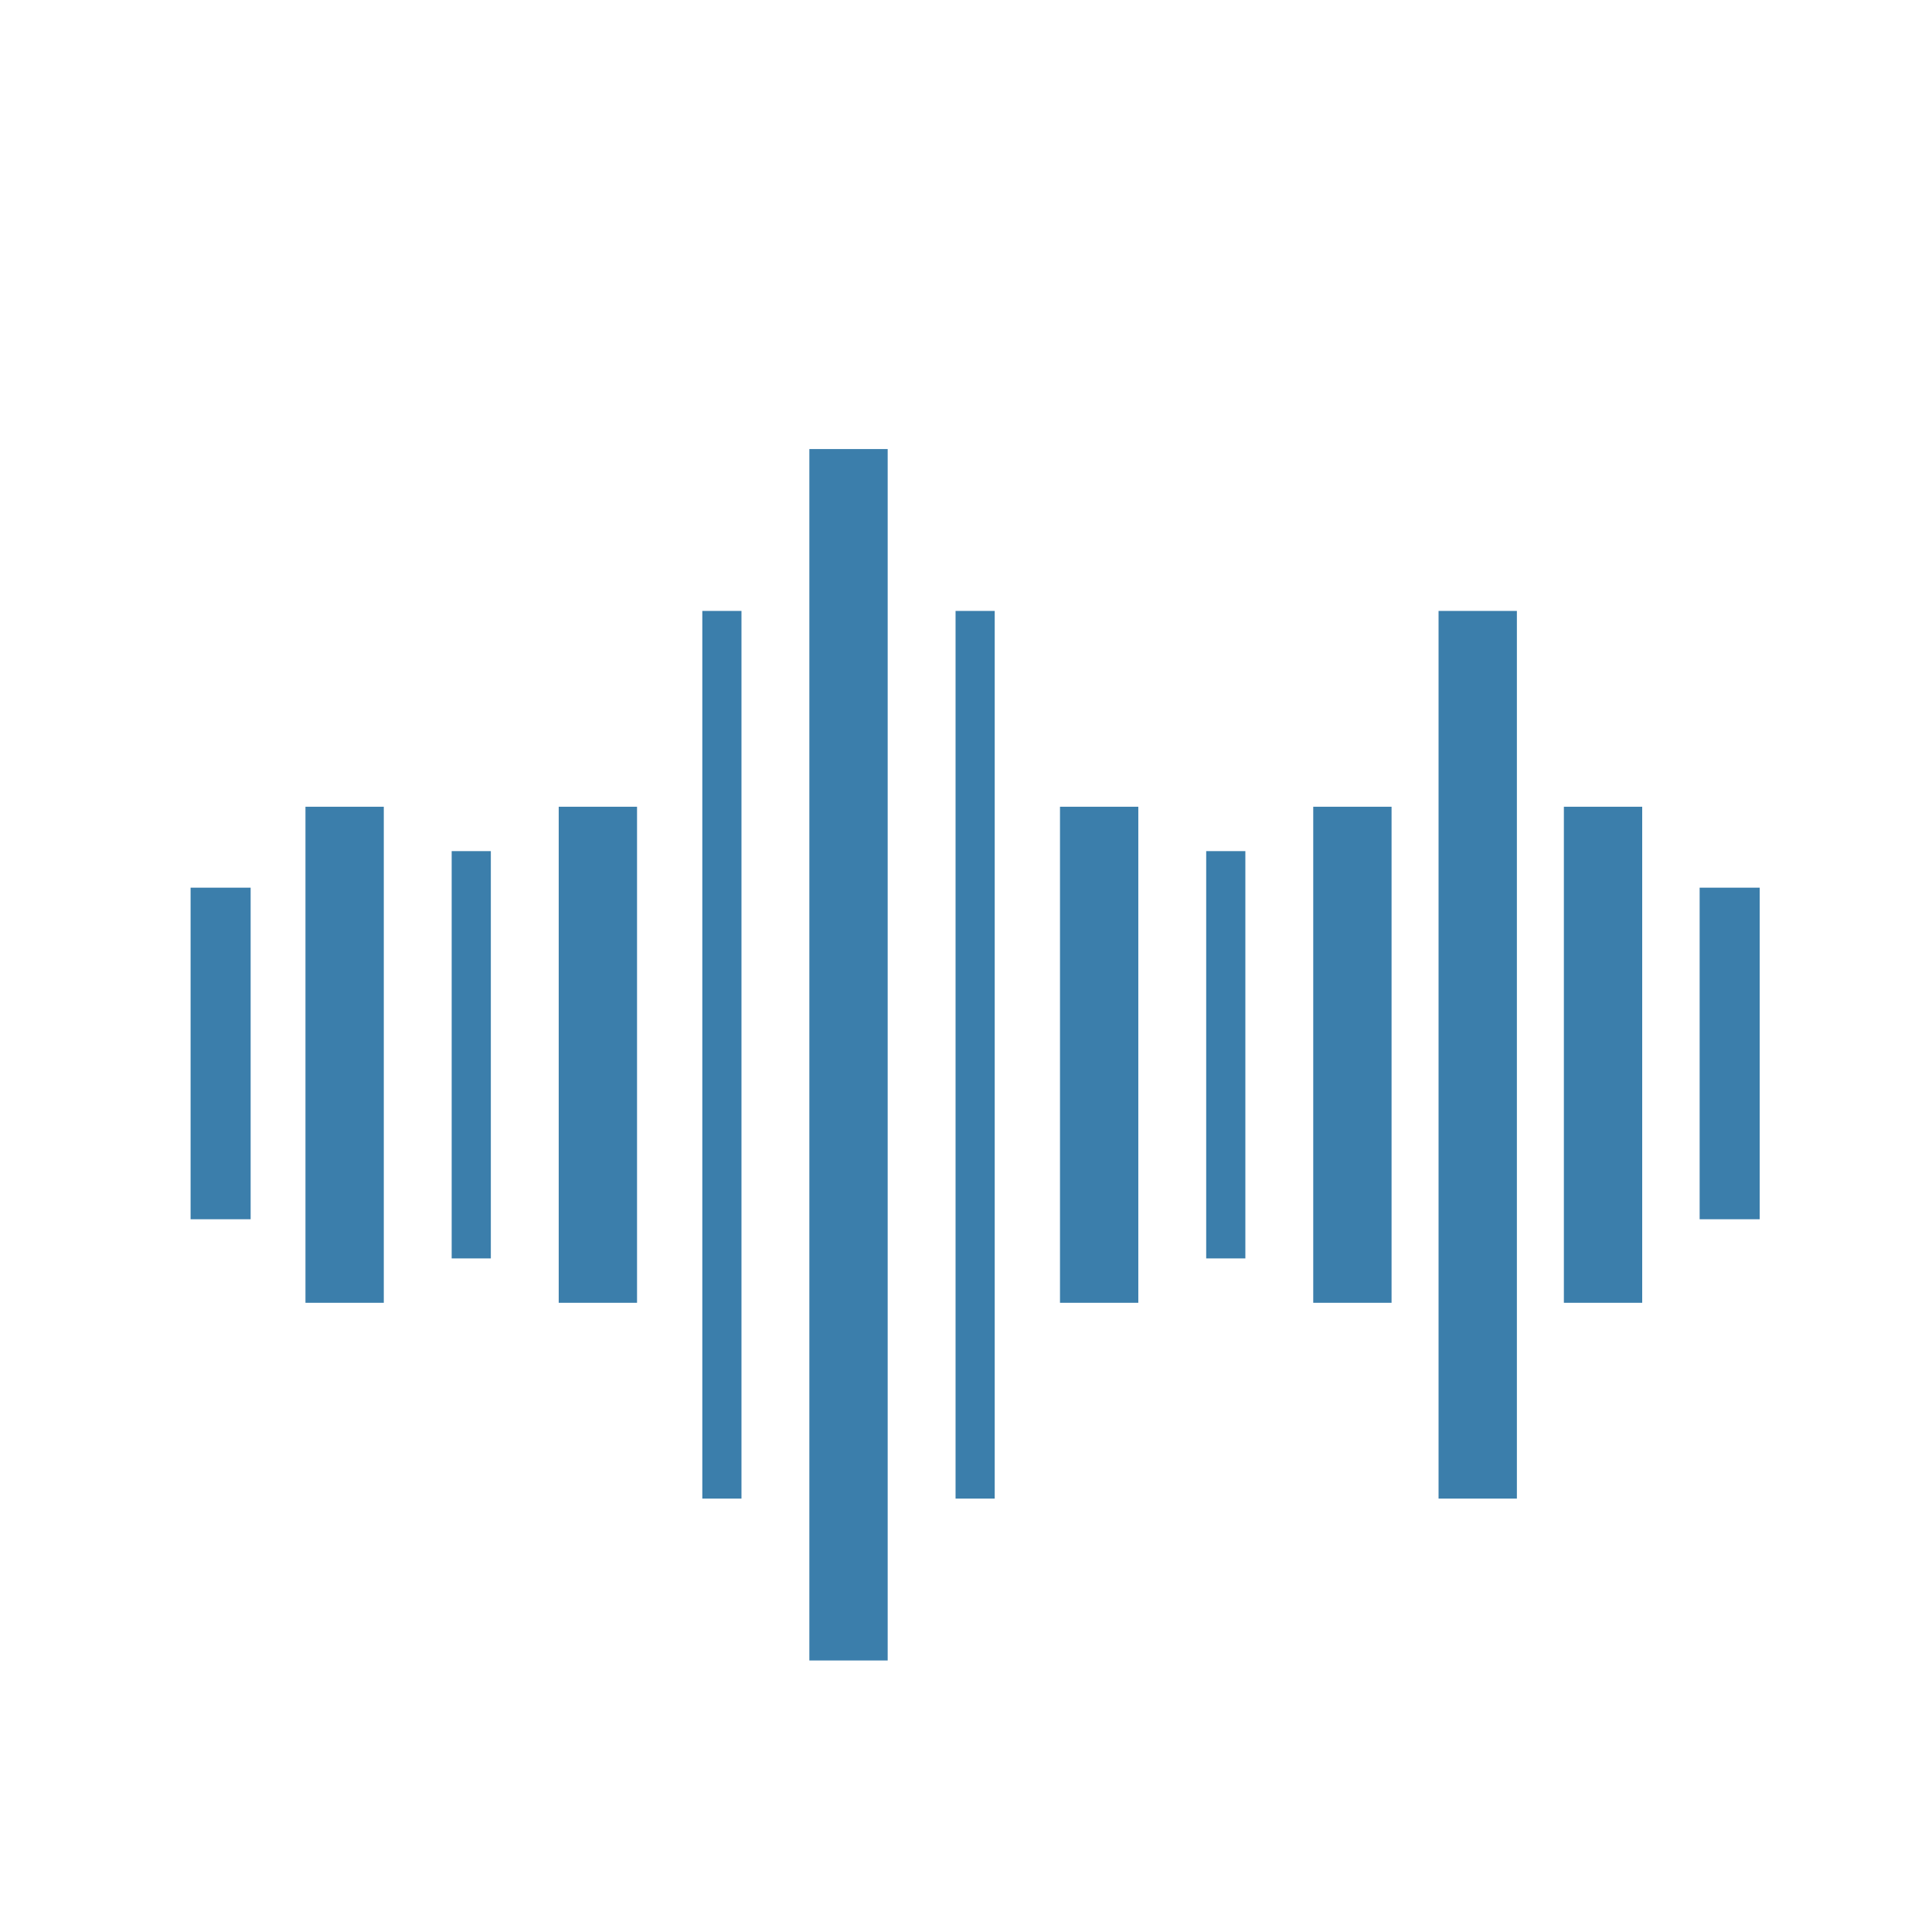 <?xml version="1.0" encoding="UTF-8"?>
<svg xmlns="http://www.w3.org/2000/svg" id="Layer_1" version="1.1" viewBox="0 0 74 74">
  <defs>
    <style>
      .st0 {
        fill: #3b7eab;
      }
    </style>
  </defs>
  <line class="st0" x1="13.3" y1="30.9" x2="13.3" y2="49.9"></line>
  <rect class="st0" x="11.7" y="30.9" width="3" height="19"></rect>
  <line class="st0" x1="61.4" y1="30.9" x2="61.4" y2="49.9"></line>
  <rect class="st0" x="59.9" y="30.9" width="3" height="19"></rect>
  <line class="st0" x1="22.9" y1="30.9" x2="22.9" y2="49.9"></line>
  <rect class="st0" x="21.4" y="30.9" width="3" height="19"></rect>
  <line class="st0" x1="51.8" y1="30.9" x2="51.8" y2="49.9"></line>
  <rect class="st0" x="50.3" y="30.9" width="3" height="19"></rect>
  <line class="st0" x1="42.2" y1="30.9" x2="42.2" y2="49.9"></line>
  <rect class="st0" x="40.6" y="30.9" width="3" height="19"></rect>
  <line class="st0" x1="32.5" y1="17.2" x2="32.5" y2="63.6"></line>
  <rect class="st0" x="31" y="17.2" width="3" height="46.4"></rect>
  <line class="st0" x1="18.1" y1="32.6" x2="18.1" y2="48.2"></line>
  <rect class="st0" x="17.3" y="32.6" width="1.5" height="15.6"></rect>
  <line class="st0" x1="47" y1="32.6" x2="47" y2="48.2"></line>
  <rect class="st0" x="46.2" y="32.6" width="1.5" height="15.6"></rect>
  <line class="st0" x1="8.4" y1="34" x2="8.4" y2="46.7"></line>
  <rect class="st0" x="7.3" y="34" width="2.3" height="12.7"></rect>
  <line class="st0" x1="66.2" y1="34" x2="66.2" y2="46.7"></line>
  <rect class="st0" x="65.1" y="34" width="2.3" height="12.7"></rect>
  <line class="st0" x1="27.7" y1="23.4" x2="27.7" y2="57.4"></line>
  <rect class="st0" x="26.9" y="23.4" width="1.5" height="34"></rect>
  <line class="st0" x1="37.3" y1="23.4" x2="37.3" y2="57.4"></line>
  <rect class="st0" x="36.6" y="23.4" width="1.5" height="34"></rect>
  <line class="st0" x1="56.6" y1="23.4" x2="56.6" y2="57.4"></line>
  <rect class="st0" x="55.1" y="23.4" width="3" height="34"></rect>
</svg>
